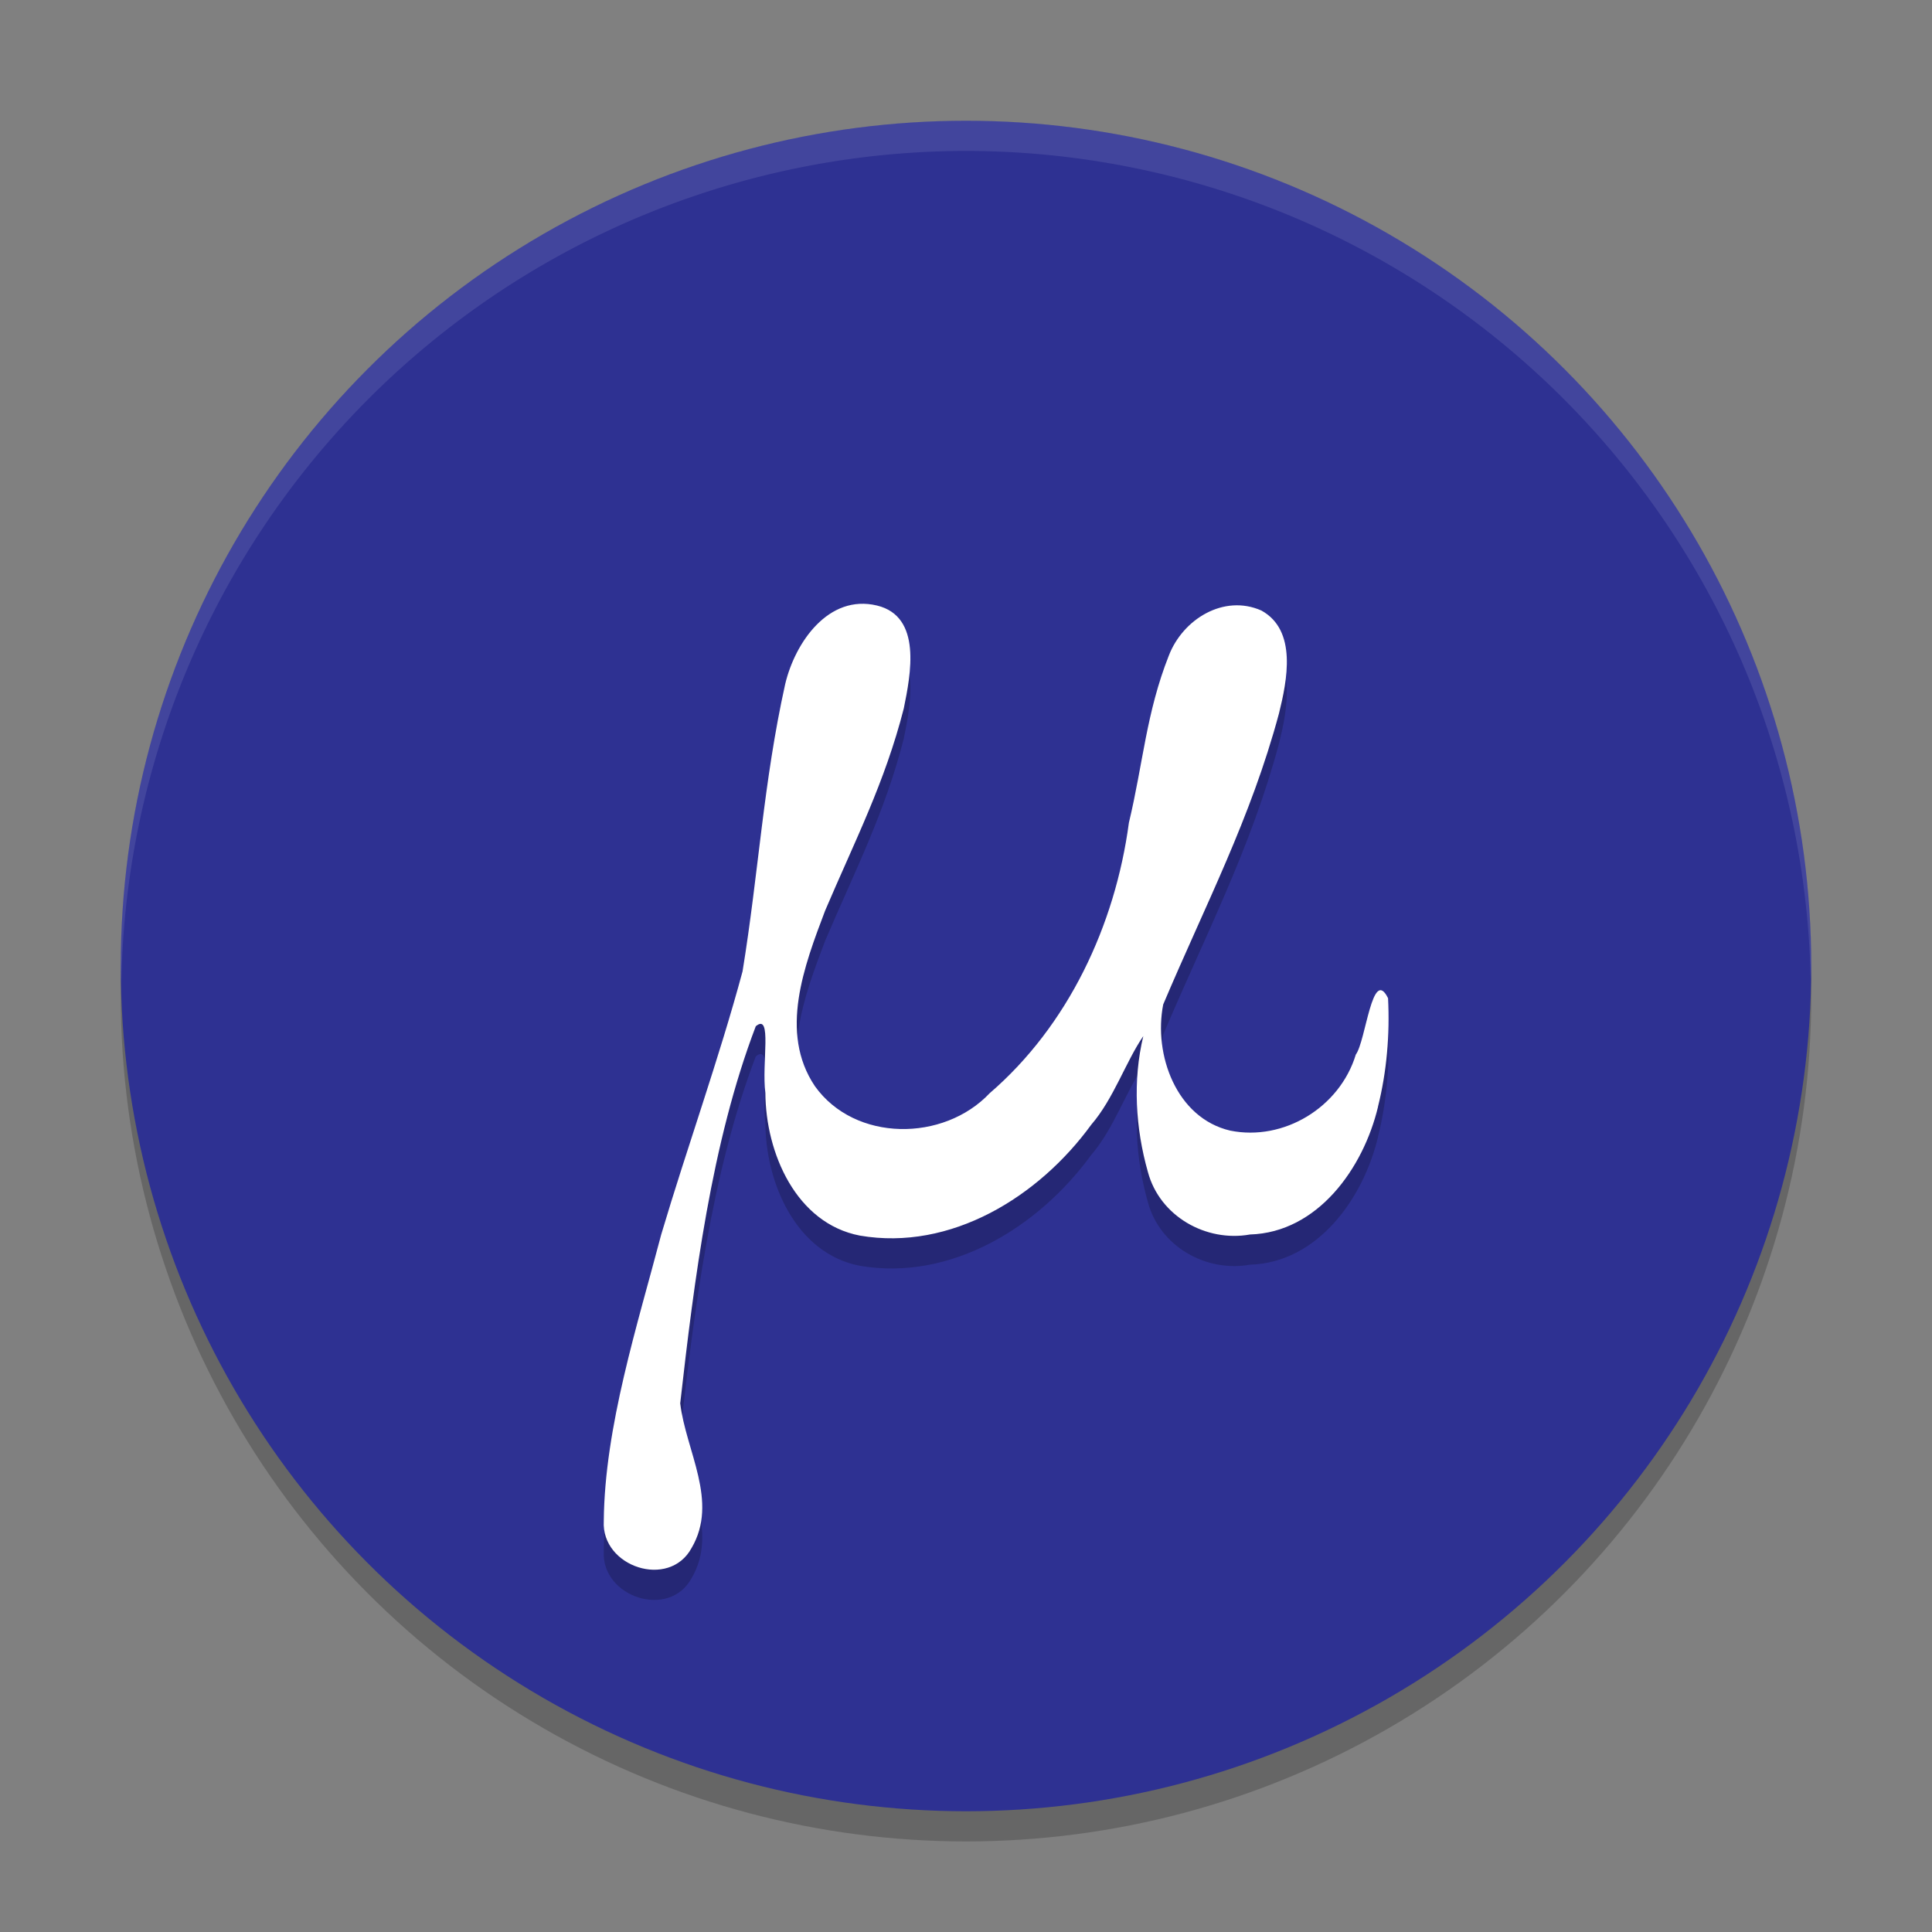<svg xmlns="http://www.w3.org/2000/svg" width="64" height="64" version="1.1">
 <rect width="100%" height="100%" fill="#808080" stroke="none"/>
 <circle style="opacity:0.2" cx="32" cy="33" r="28"/>
 <circle style="fill:#2e3192" cx="32" cy="32" r="28"/>
 <path style="opacity:0.2" d="m 45.649,37.662 c -0.486,2.039 -2.001,4.166 -4.241,4.232 -1.449,0.261 -2.989,-0.598 -3.383,-2.073 -0.411,-1.449 -0.505,-3.027 -0.152,-4.498 -0.578,0.84 -0.984,2.08 -1.723,2.933 -1.741,2.394 -4.655,4.192 -7.664,3.675 -2.113,-0.404 -3.122,-2.737 -3.132,-4.728 -0.129,-0.974 0.239,-2.673 -0.318,-2.207 -1.471,3.856 -2.04,8.405 -2.503,12.491 0.186,1.578 1.282,3.249 0.376,4.793 -0.744,1.37 -2.995,0.624 -2.908,-0.894 0.027,-3.118 1.121,-6.51 1.903,-9.492 0.867,-2.915 1.902,-5.78 2.694,-8.715 0.537,-3.298 0.688,-6.248 1.412,-9.515 0.327,-1.387 1.439,-2.991 3.041,-2.605 1.498,0.361 1.118,2.279 0.888,3.409 -0.628,2.458 -1.616,4.376 -2.606,6.699 -0.685,1.81 -1.54,4.032 -0.337,5.816 1.33,1.858 4.265,1.843 5.786,0.233 2.602,-2.239 4.159,-5.564 4.614,-8.961 0.473,-1.975 0.573,-3.638 1.322,-5.535 0.464,-1.209 1.823,-2.047 3.068,-1.495 1.19,0.658 0.853,2.31 0.582,3.408 -0.934,3.48 -2.438,6.339 -3.835,9.64 -0.328,1.663 0.436,3.763 2.218,4.18 1.769,0.358 3.628,-0.762 4.162,-2.519 0.333,-0.449 0.541,-2.938 1.068,-1.867 0.06,1.206 -0.041,2.423 -0.334,3.594 z"/>
 <path style="fill:#ffffff" d="m 45.649,36.662 c -0.486,2.039 -2.001,4.166 -4.241,4.232 -1.449,0.261 -2.989,-0.598 -3.383,-2.073 -0.411,-1.449 -0.505,-3.027 -0.152,-4.498 -0.578,0.84 -0.984,2.08 -1.723,2.933 -1.741,2.394 -4.655,4.192 -7.664,3.675 -2.113,-0.404 -3.122,-2.737 -3.132,-4.728 -0.129,-0.974 0.239,-2.673 -0.318,-2.207 -1.471,3.856 -2.04,8.405 -2.503,12.491 0.186,1.578 1.282,3.249 0.376,4.793 -0.744,1.37 -2.995,0.624 -2.908,-0.894 0.027,-3.118 1.121,-6.51 1.903,-9.492 0.867,-2.915 1.902,-5.78 2.694,-8.715 0.537,-3.298 0.688,-6.248 1.412,-9.515 0.327,-1.387 1.439,-2.991 3.041,-2.605 1.498,0.361 1.118,2.279 0.888,3.409 -0.628,2.458 -1.616,4.376 -2.606,6.699 -0.685,1.81 -1.54,4.032 -0.337,5.816 1.33,1.858 4.265,1.843 5.786,0.233 2.602,-2.239 4.159,-5.564 4.614,-8.961 0.473,-1.975 0.573,-3.638 1.322,-5.535 0.464,-1.209 1.823,-2.047 3.068,-1.495 1.19,0.658 0.853,2.31 0.582,3.408 -0.934,3.48 -2.438,6.339 -3.835,9.64 -0.328,1.663 0.436,3.763 2.218,4.18 1.769,0.358 3.628,-0.762 4.162,-2.519 0.333,-0.449 0.541,-2.938 1.068,-1.867 0.06,1.206 -0.041,2.423 -0.334,3.594 z"/>
 <path style="fill:#ffffff;opacity:0.1" d="M 32 4 A 28 28 0 0 0 4 32 A 28 28 0 0 0 4.021 32.586 A 28 28 0 0 1 32 5 A 28 28 0 0 1 59.979 32.414 A 28 28 0 0 0 60 32 A 28 28 0 0 0 32 4 z"/>
</svg>
